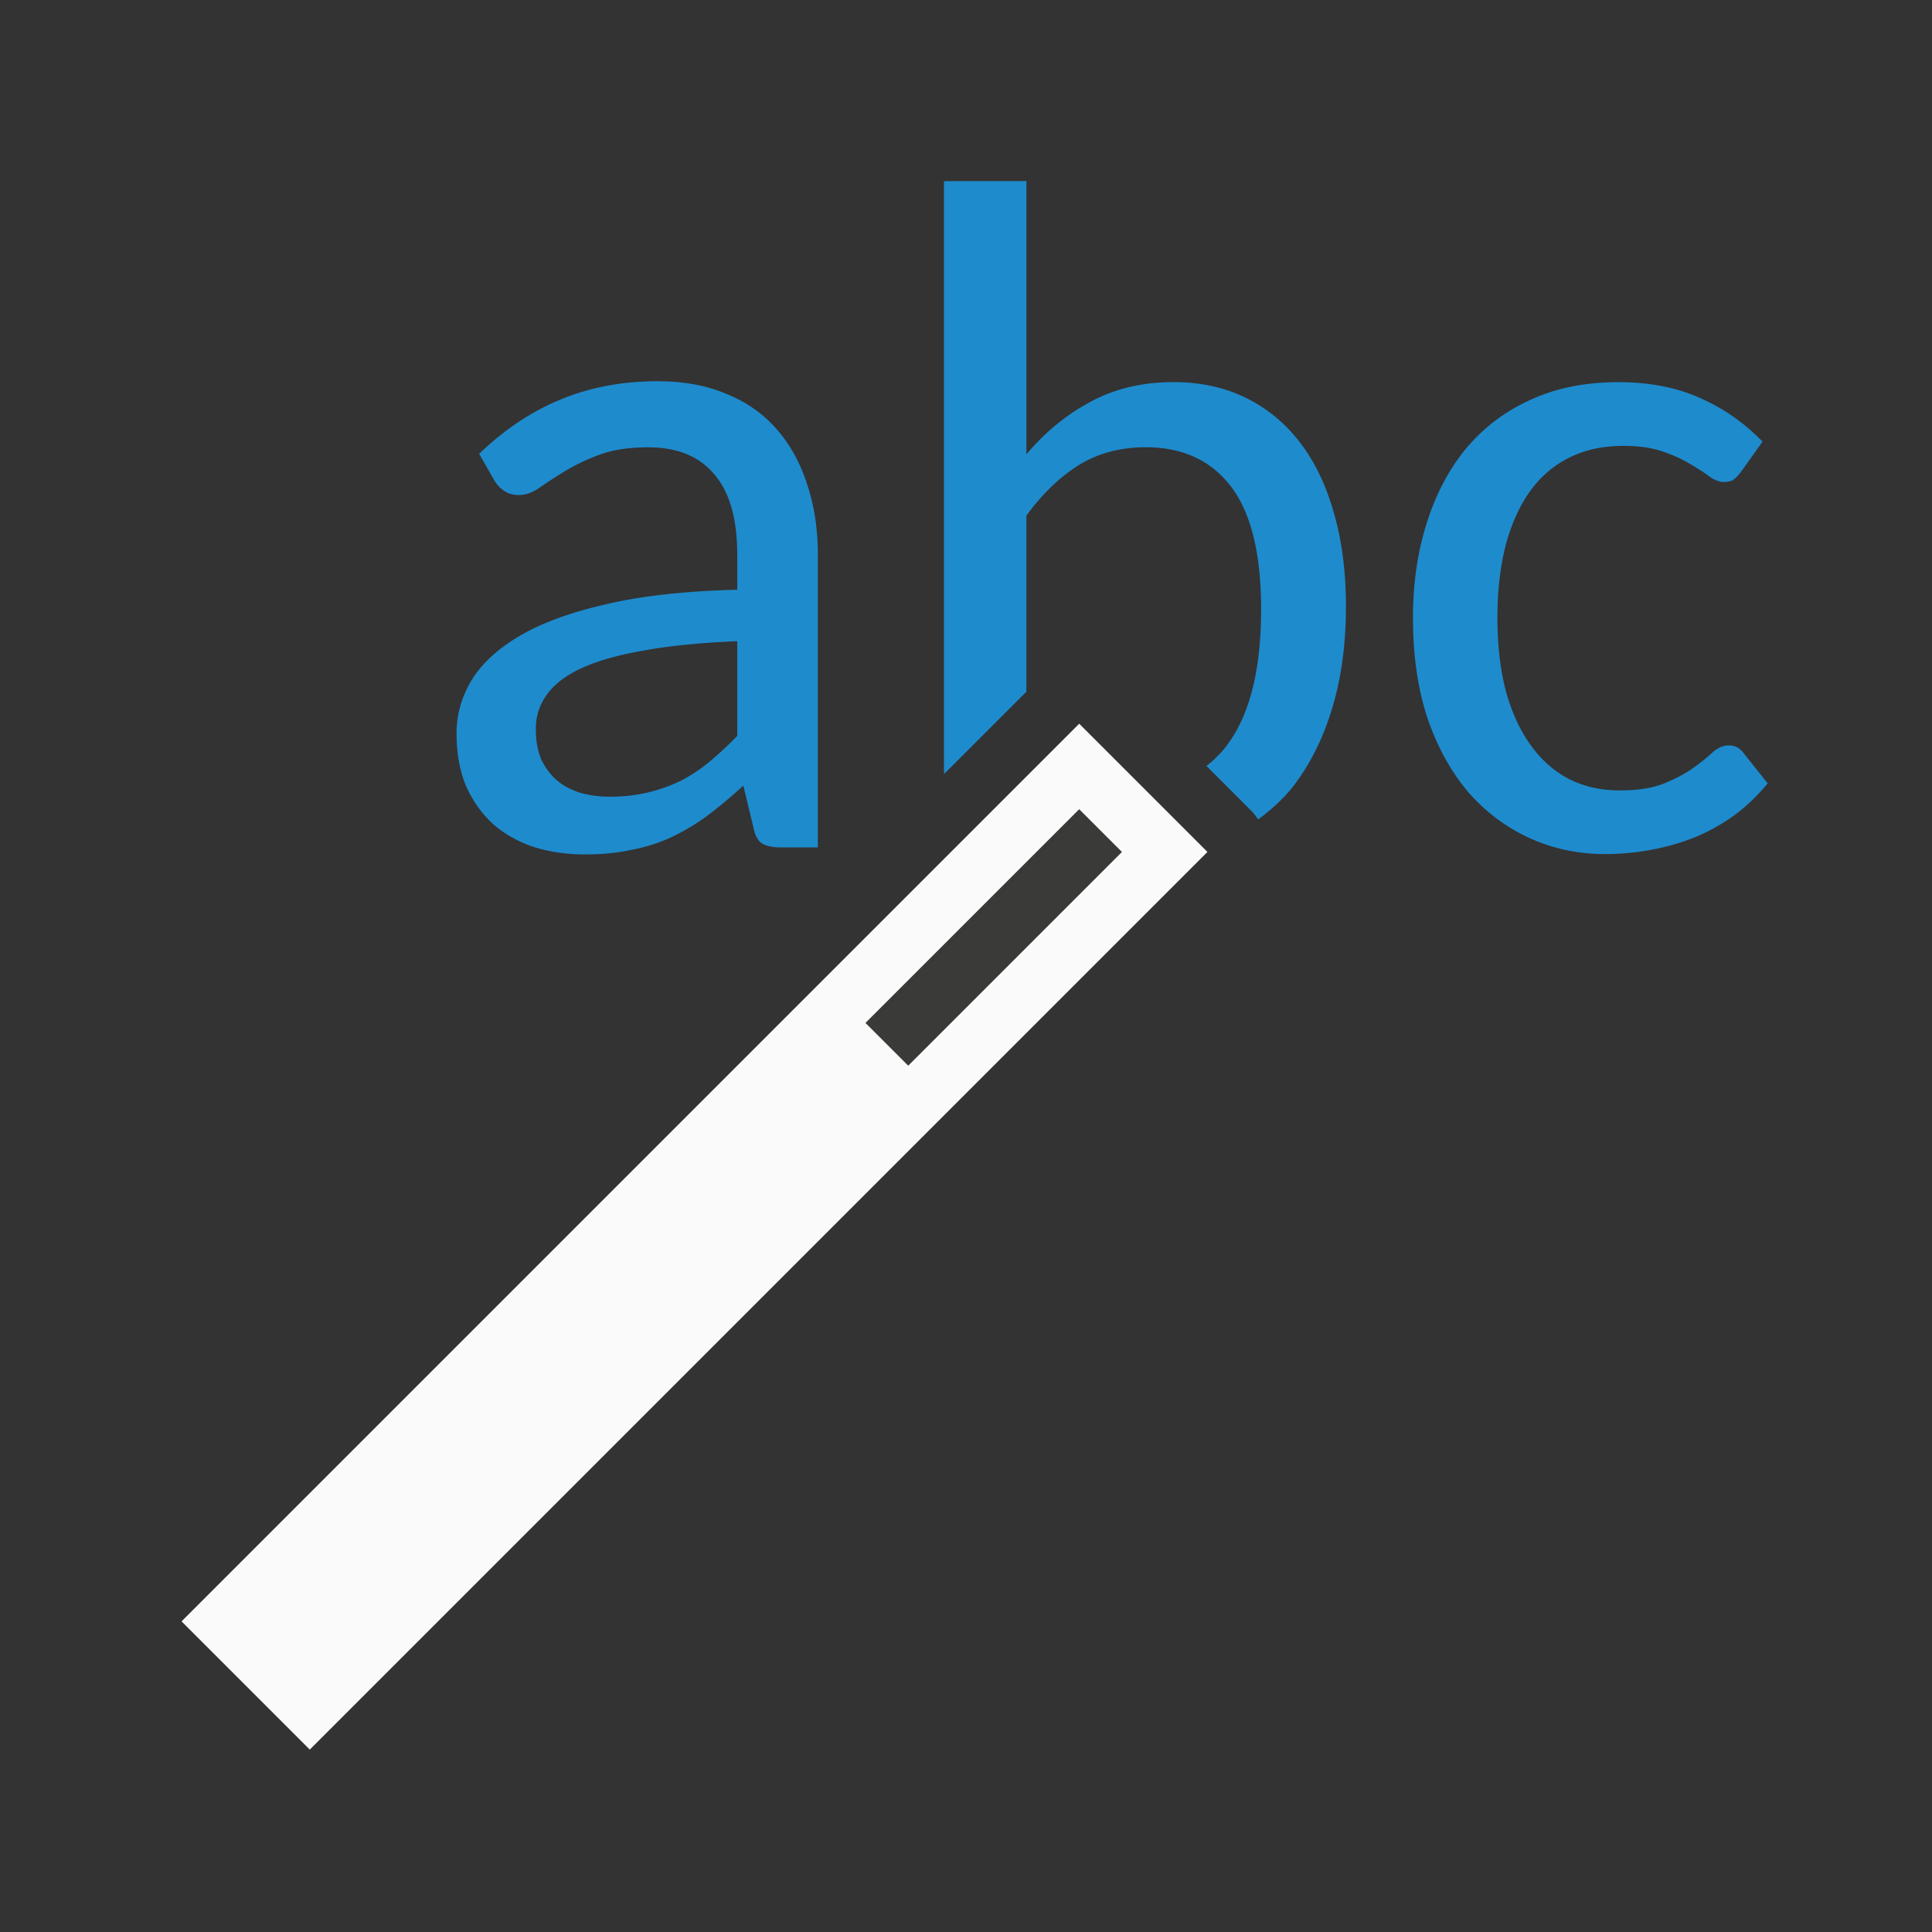 <svg viewBox="0 0 32 32" xmlns="http://www.w3.org/2000/svg"><rect x="0" y="0" width="32" height="32" fill="#333333" stroke="none"/><path d="m15.635 3v9.822l1.365-1.365v-2.916c.264-.362.554-.641.869-.838.321-.197.69-.295 1.109-.295.611 0 1.081.218 1.412.652.331.435.498 1.112.498 2.033 0 .993-.186 1.74-.559 2.242-.102.137-.219.252-.346.352l.727.727a1.002 1.002 0 0 1 .129.158c.214-.158.414-.336.584-.553.279-.362.494-.795.645-1.297.15-.502.225-1.06.225-1.676 0-.579-.067-1.097-.201-1.553-.129-.46-.318-.851-.566-1.172-.248-.321-.549-.566-.9-.736-.352-.171-.748-.256-1.188-.256-.517 0-.977.109-1.375.326-.398.212-.752.502-1.062.869v-4.525zm-4.734 3.314c-.59 0-1.129.101-1.615.303-.481.197-.931.497-1.35.9l.248.434c.041.072.097.131.164.178.067.047.147.07.24.07.119-0.0.236-.04.35-.123.119-.083.258-.173.418-.271.16-.098.349-.189.566-.271.222-.083.494-.125.814-.125.481 0 .847.149 1.096.449.254.295.379.738.379 1.328v.582c-.859.021-1.582.101-2.172.24-.59.135-1.068.31-1.436.527-.367.217-.635.467-.801.746-.16.274-.24.561-.24.861 0 .341.055.639.164.893.114.248.266.458.457.629.197.166.422.288.676.371.259.078.535.117.83.117.285 0 .545-.026.783-.078.238-.047.461-.118.668-.217s.404-.218.59-.357c.191-.145.385-.307.582-.488l.17.705c.026.129.076.216.148.258.072.041.176.061.311.061h.605v-4.85c0-.429-.061-.82-.18-1.172-.114-.352-.281-.655-.504-.908-.222-.254-.499-.448-.83-.582-.331-.14-.709-.209-1.133-.209zm15.902.016c-.548 0-1.035.098-1.459.295-.419.191-.775.46-1.064.807-.285.347-.502.761-.652 1.242-.15.476-.225.995-.225 1.559 0 .621.08 1.176.24 1.662.166.481.391.888.676 1.225.29.331.63.586 1.018.762.388.176.803.264 1.248.264.259 0 .513-.024.762-.07.254-.047.496-.116.729-.209.233-.098.451-.22.652-.365.202-.15.385-.326.551-.527l-.396-.496c-.062-.088-.145-.133-.248-.133-.093 0-.184.04-.271.117-.083.078-.189.163-.318.256-.129.093-.289.178-.48.256-.191.078-.438.117-.738.117-.31 0-.59-.063-.838-.188-.248-.129-.459-.315-.635-.559-.176-.243-.314-.541-.412-.893-.093-.357-.141-.763-.141-1.219 0-.44.045-.836.133-1.188.093-.352.226-.649.396-.893.176-.248.392-.437.65-.566.264-.135.567-.201.908-.201.259 0 .476.032.652.094.181.062.333.131.457.209.124.072.228.139.311.201.083.062.165.094.242.094.072 0 .126-.013.162-.039.041-.031.084-.074.125-.131l.355-.498c-.3-.31-.643-.55-1.031-.721-.388-.176-.84-.264-1.357-.264zm-14.592 4.291v1.568c-.15.155-.302.296-.457.426-.15.124-.31.23-.48.318-.171.083-.353.147-.545.193s-.399.07-.627.07c-.171 0-.332-.021-.482-.062-.15-.047-.278-.113-.387-.201-.109-.093-.198-.21-.266-.35-.062-.145-.092-.315-.092-.512 0-.207.059-.393.178-.559.119-.171.31-.319.574-.443.269-.124.617-.222 1.041-.295.424-.078.938-.128 1.543-.154z" fill="#1e8bcd" stroke-width=".397"/><g transform="matrix(.708 .708 -.708 .708 14.335 -4.297)"><path d="m14 9h3v21h-3z" fill="#fafafa"/><path d="m15 10h1v5h-1z" fill="#3a3a38"/></g></svg>